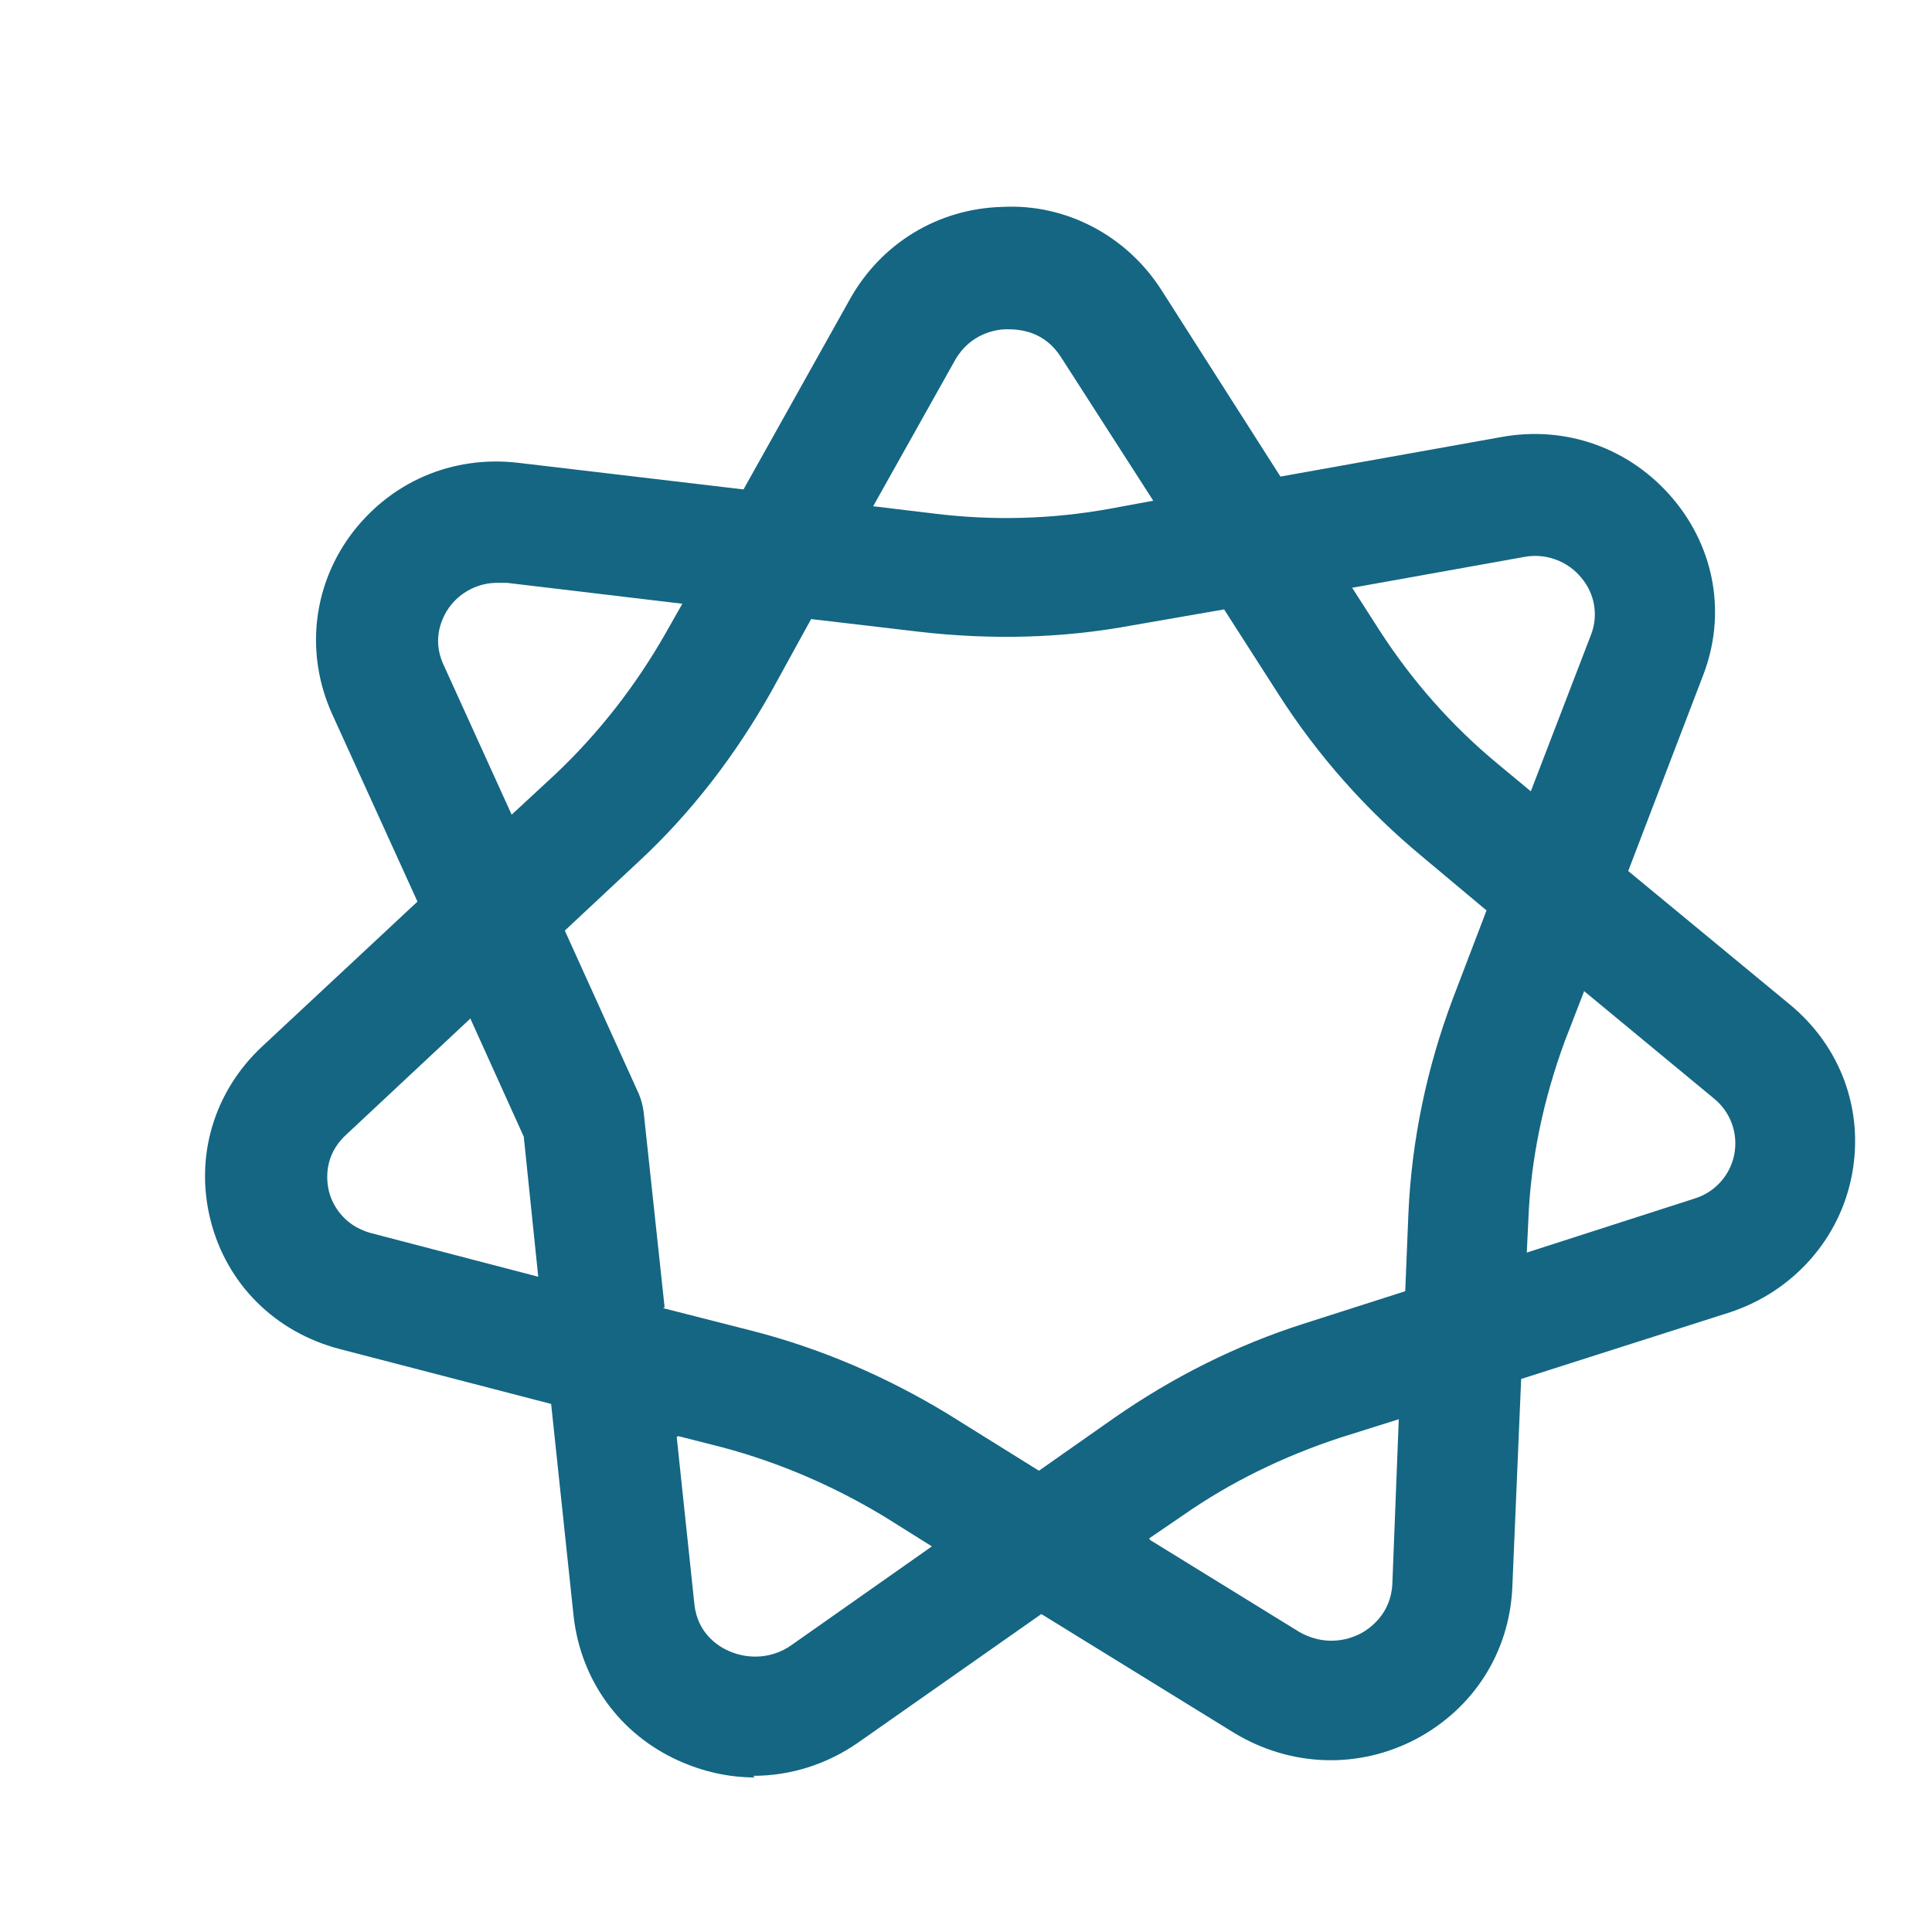 <svg width="61" height="61" viewBox="0 0 61 61" fill="none" xmlns="http://www.w3.org/2000/svg">
<path d="M23.831 56.12C23.018 56.12 22.204 55.942 21.416 55.586C19.561 54.748 18.341 53.045 18.112 51.037L17.401 44.327L10.742 42.598C8.683 42.065 7.158 40.54 6.649 38.532C6.141 36.524 6.751 34.465 8.276 33.042L13.181 28.467L10.487 22.545C9.649 20.689 9.852 18.58 11.046 16.927C12.292 15.225 14.274 14.361 16.384 14.615L23.475 15.453L26.83 9.455C27.822 7.676 29.626 6.583 31.659 6.532C33.667 6.43 35.574 7.447 36.666 9.15L40.428 15.047L47.392 13.801C49.451 13.42 51.484 14.157 52.831 15.758C54.153 17.334 54.509 19.418 53.772 21.325L51.408 27.501L56.517 31.72C58.118 33.042 58.855 35.05 58.474 37.083C58.093 39.116 56.619 40.768 54.636 41.429L48.028 43.539L47.748 50.147C47.647 52.181 46.528 53.934 44.724 54.9C42.894 55.866 40.759 55.79 38.979 54.722L32.879 50.961L27.084 55.027C26.093 55.713 24.949 56.069 23.78 56.069L23.831 56.12ZM21.366 45.369L21.925 50.656C22.026 51.596 22.713 52.002 23.018 52.13C23.653 52.409 24.39 52.358 24.975 51.952L29.423 48.825L27.923 47.885C26.322 46.919 24.619 46.182 22.814 45.699L21.416 45.343L21.366 45.369ZM36.311 48.622L41.013 51.52C41.623 51.876 42.334 51.901 42.97 51.571C43.249 51.418 43.91 50.961 43.961 50.02L44.164 44.81L42.309 45.394C40.53 45.979 38.852 46.792 37.327 47.86L36.285 48.571L36.311 48.622ZM20.934 41.302L23.729 42.014C25.915 42.573 27.974 43.462 29.906 44.632L32.803 46.436L35.192 44.759C37.022 43.488 39.03 42.471 41.191 41.785L44.368 40.768L44.469 38.303C44.571 35.99 45.054 33.703 45.867 31.542L46.935 28.746L44.901 27.043C43.122 25.569 41.597 23.841 40.377 21.935L38.649 19.241L35.726 19.749C33.54 20.155 31.304 20.206 29.067 19.952L25.61 19.546L24.339 21.858C23.221 23.841 21.823 25.671 20.146 27.221L17.833 29.382L20.171 34.541C20.247 34.719 20.298 34.922 20.324 35.126L20.984 41.277L20.934 41.302ZM14.859 32.152L10.919 35.837C10.208 36.498 10.309 37.286 10.386 37.617C10.462 37.922 10.767 38.684 11.733 38.938L16.994 40.311L16.537 35.888L14.859 32.178V32.152ZM50.01 31.313L49.4 32.889C48.739 34.694 48.333 36.575 48.257 38.481L48.206 39.548L53.492 37.846C53.809 37.751 54.093 37.572 54.315 37.328C54.538 37.084 54.69 36.784 54.755 36.46C54.82 36.136 54.796 35.801 54.686 35.49C54.575 35.179 54.383 34.904 54.128 34.694L50.01 31.288V31.313ZM15.723 18.402C15.42 18.398 15.121 18.468 14.851 18.606C14.582 18.743 14.349 18.943 14.173 19.19C13.995 19.444 13.614 20.13 13.995 20.969L16.155 25.722L17.528 24.451C18.9 23.155 20.069 21.655 21.01 20.003L21.544 19.062L16.003 18.402H15.723ZM42.69 18.554L43.554 19.901C44.571 21.477 45.816 22.901 47.291 24.12L48.333 24.985L50.239 20.028C50.352 19.732 50.383 19.41 50.329 19.097C50.275 18.784 50.139 18.492 49.934 18.249C49.718 17.983 49.434 17.78 49.111 17.664C48.788 17.547 48.44 17.521 48.104 17.588L42.716 18.554H42.69ZM27.593 15.987L29.499 16.216C31.354 16.445 33.21 16.394 35.04 16.063L36.412 15.809L33.489 11.26C32.956 10.446 32.193 10.396 31.787 10.396C31.456 10.396 30.643 10.523 30.16 11.361L27.567 15.987H27.593Z" fill="#146683"/>
</svg>
